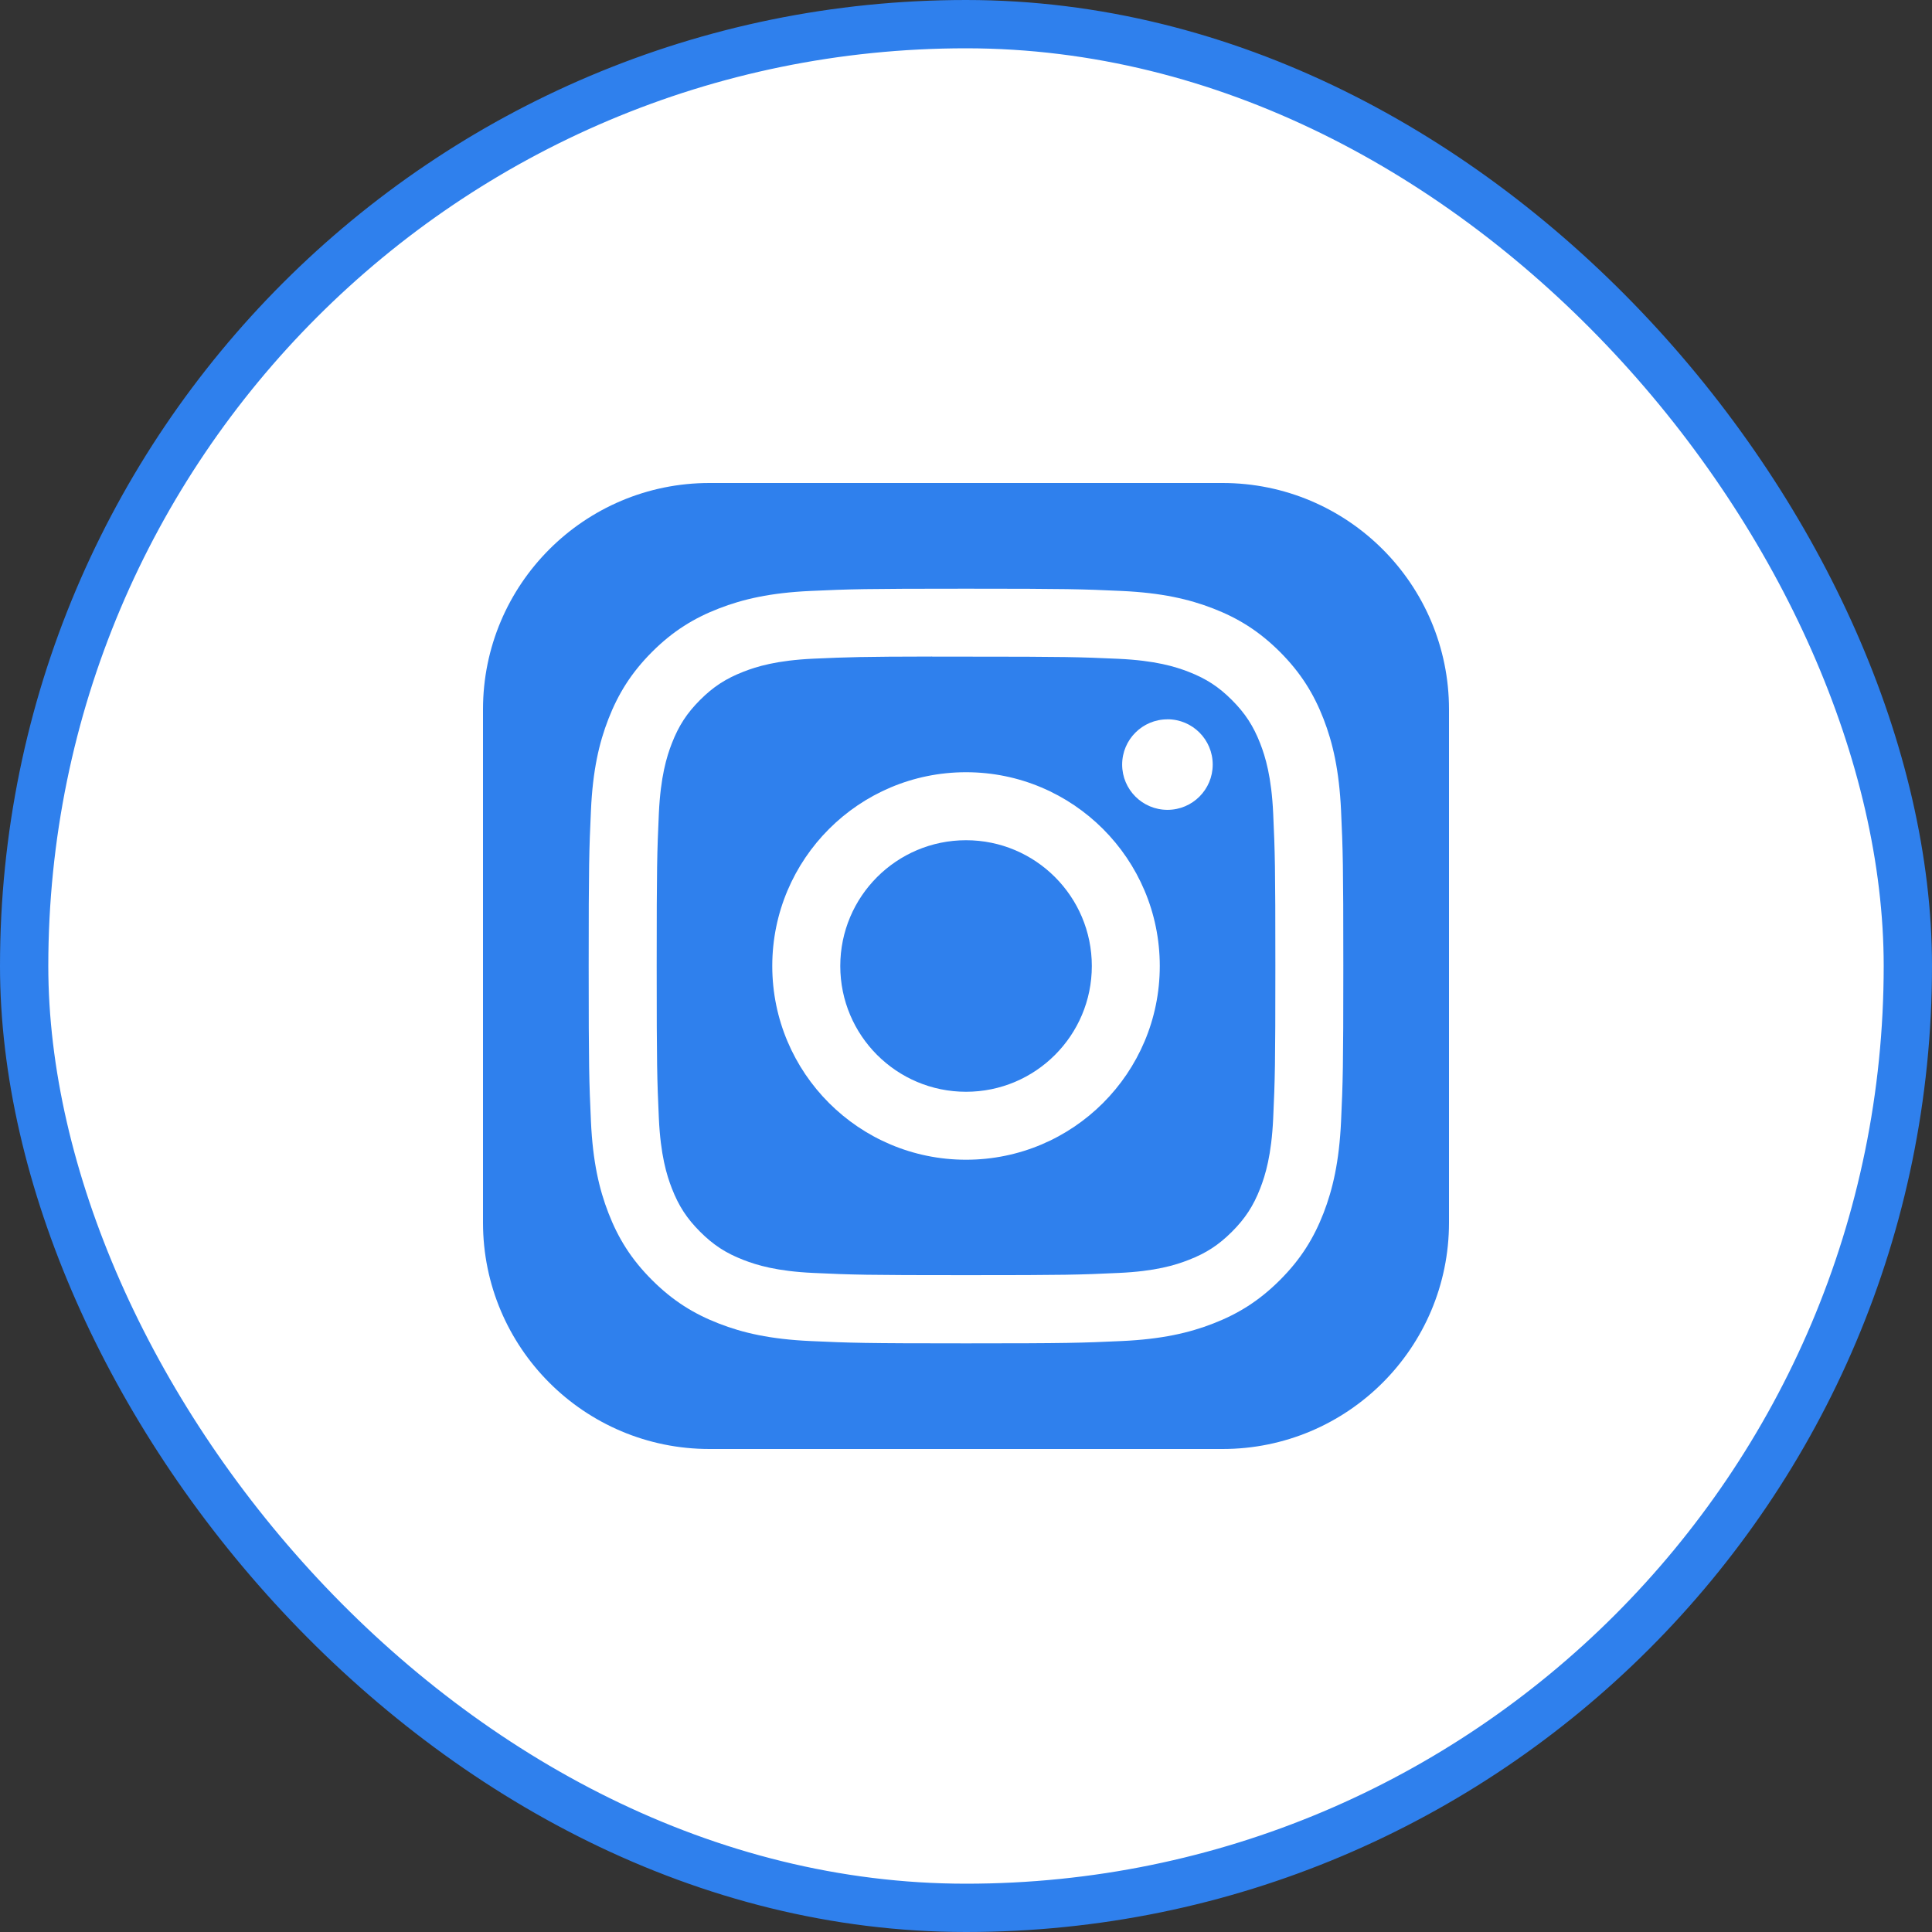 <svg width="40" height="40" viewBox="0 0 40 40" fill="none" xmlns="http://www.w3.org/2000/svg">
<rect x="0" y="0" width="40" height="40" fill="#333333" stroke="none"/>
<rect x="0.5" y="0.5" width="39" height="39" rx="19.5" fill="white"/>
<rect x="0.5" y="0.5" width="39" height="39" rx="19.5" stroke="#2F80ED"/>
<g clip-path="url(#clip0_5136_12493)">
<path d="M25.312 10H14.688C12.099 10 10 12.099 10 14.688V25.312C10 27.901 12.099 30 14.688 30H25.312C27.901 30 30 27.901 30 25.312V14.688C30 12.099 27.901 10 25.312 10Z" fill="white"/>
<path d="M25.312 10H14.688C12.099 10 10 12.099 10 14.688V25.312C10 27.901 12.099 30 14.688 30H25.312C27.901 30 30 27.901 30 25.312V14.688C30 12.099 27.901 10 25.312 10Z" fill="#2F80ED"/>
<path d="M20.001 12.188C17.879 12.188 17.613 12.197 16.779 12.235C15.948 12.273 15.38 12.405 14.883 12.598C14.369 12.797 13.933 13.064 13.499 13.498C13.065 13.933 12.798 14.369 12.598 14.882C12.404 15.379 12.272 15.947 12.235 16.779C12.197 17.612 12.188 17.878 12.188 20C12.188 22.122 12.197 22.387 12.235 23.221C12.273 24.052 12.405 24.62 12.598 25.117C12.797 25.631 13.064 26.067 13.499 26.501C13.933 26.935 14.369 27.203 14.882 27.402C15.379 27.596 15.947 27.727 16.779 27.765C17.612 27.803 17.878 27.813 20 27.813C22.122 27.813 22.387 27.803 23.221 27.765C24.052 27.727 24.62 27.596 25.118 27.402C25.631 27.203 26.067 26.935 26.501 26.501C26.935 26.067 27.202 25.631 27.402 25.117C27.594 24.62 27.726 24.052 27.765 23.221C27.803 22.387 27.812 22.122 27.812 20C27.812 17.878 27.803 17.612 27.765 16.779C27.726 15.947 27.594 15.379 27.402 14.883C27.202 14.369 26.935 13.933 26.501 13.498C26.066 13.064 25.631 12.797 25.117 12.598C24.619 12.405 24.051 12.273 23.219 12.235C22.386 12.197 22.121 12.188 19.998 12.188H20.001ZM19.3 13.595C19.508 13.595 19.74 13.595 20.001 13.595C22.087 13.595 22.334 13.603 23.158 13.64C23.919 13.675 24.333 13.802 24.608 13.909C24.973 14.051 25.233 14.22 25.506 14.494C25.779 14.767 25.949 15.028 26.091 15.392C26.198 15.667 26.325 16.081 26.36 16.842C26.397 17.666 26.405 17.913 26.405 19.998C26.405 22.083 26.397 22.331 26.36 23.154C26.325 23.916 26.198 24.329 26.091 24.605C25.949 24.969 25.779 25.229 25.506 25.502C25.233 25.775 24.973 25.945 24.608 26.086C24.333 26.194 23.919 26.321 23.158 26.355C22.334 26.393 22.087 26.401 20.001 26.401C17.915 26.401 17.667 26.393 16.844 26.355C16.082 26.32 15.669 26.193 15.393 26.086C15.028 25.945 14.768 25.775 14.495 25.502C14.221 25.228 14.052 24.969 13.91 24.604C13.803 24.329 13.676 23.915 13.641 23.154C13.604 22.33 13.596 22.083 13.596 19.996C13.596 17.91 13.604 17.664 13.641 16.84C13.676 16.079 13.803 15.665 13.91 15.39C14.052 15.025 14.221 14.765 14.495 14.491C14.768 14.218 15.028 14.049 15.393 13.907C15.668 13.799 16.082 13.672 16.844 13.637C17.564 13.605 17.844 13.595 19.3 13.593V13.595ZM24.171 14.893C23.653 14.893 23.233 15.312 23.233 15.83C23.233 16.347 23.653 16.767 24.171 16.767C24.689 16.767 25.108 16.347 25.108 15.83C25.108 15.312 24.689 14.892 24.171 14.892V14.893ZM20.001 15.988C17.785 15.988 15.989 17.784 15.989 20C15.989 22.216 17.785 24.011 20.001 24.011C22.216 24.011 24.012 22.216 24.012 20C24.012 17.785 22.216 15.988 20 15.988H20.001ZM20.001 17.396C21.439 17.396 22.605 18.562 22.605 20C22.605 21.438 21.439 22.604 20.001 22.604C18.562 22.604 17.397 21.438 17.397 20C17.397 18.562 18.562 17.396 20.001 17.396Z" fill="white"/>
</g>
<defs>
<clipPath id="clip0_5136_12493">
<rect width="20" height="20" fill="white" transform="translate(10 10)"/>
</clipPath>
</defs>
</svg>
